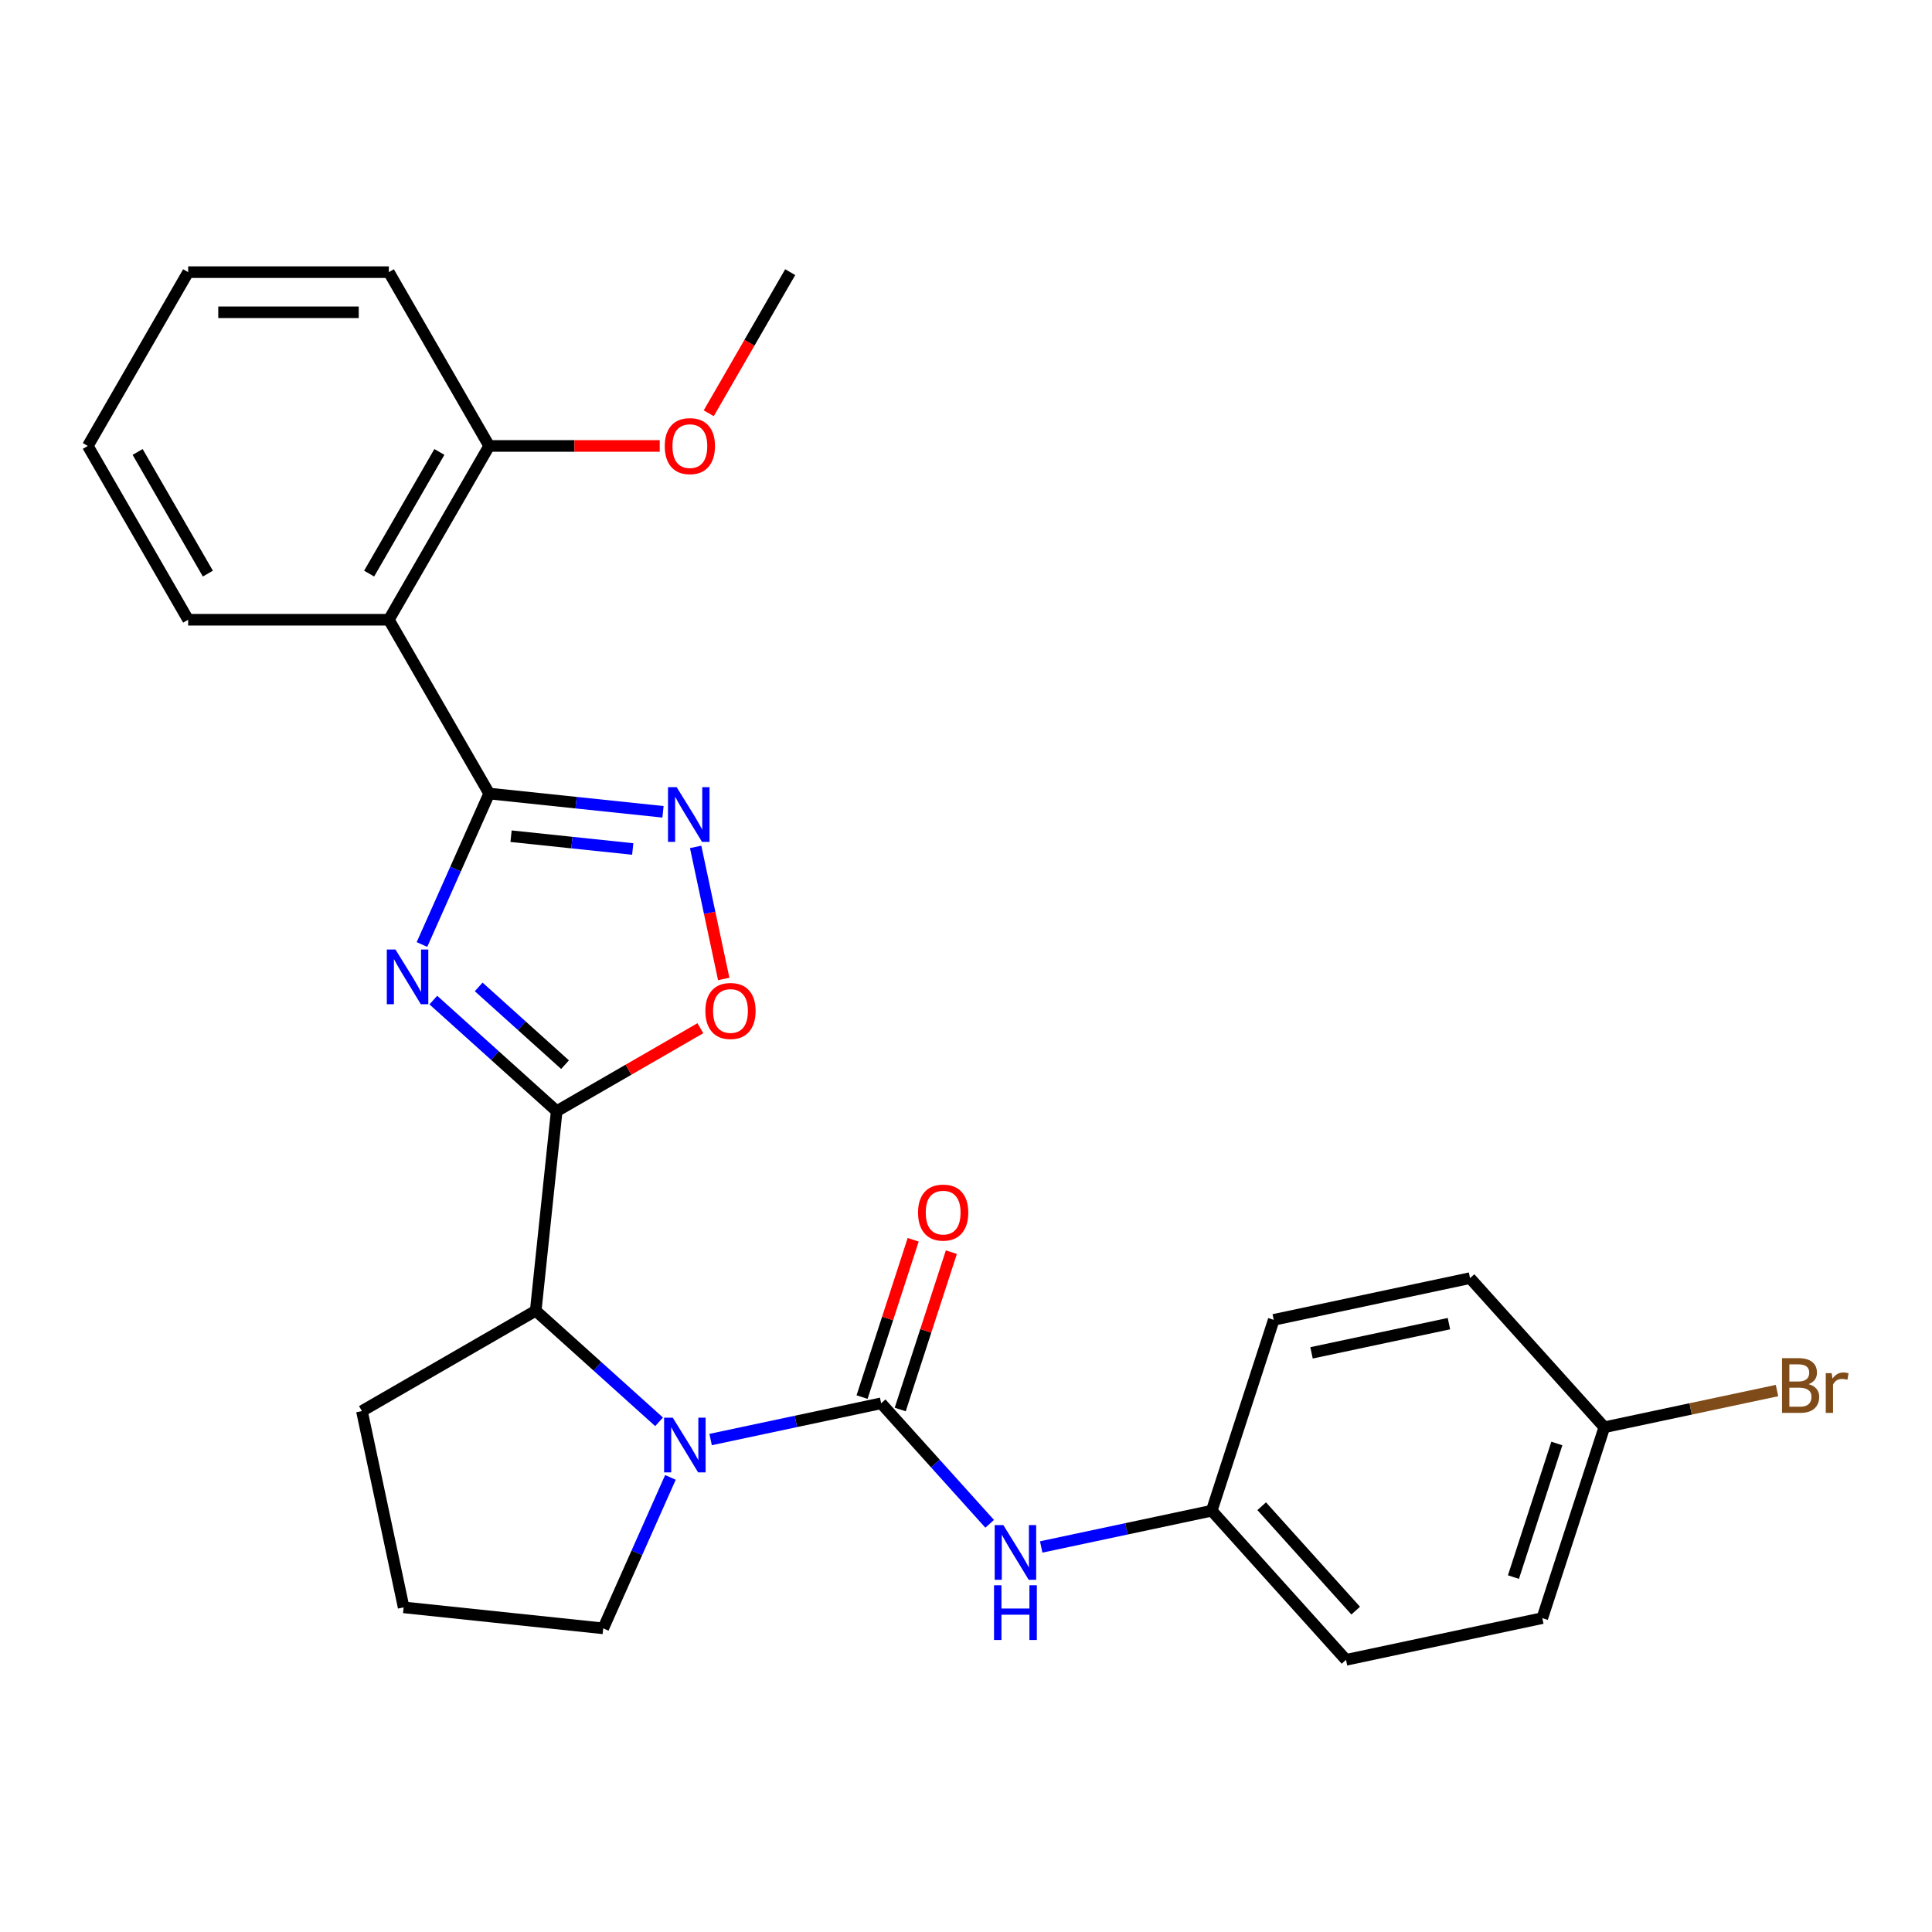 <?xml version='1.0' encoding='iso-8859-1'?>
<svg version='1.1' baseProfile='full'
              xmlns='http://www.w3.org/2000/svg'
                      xmlns:rdkit='http://www.rdkit.org/xml'
                      xmlns:xlink='http://www.w3.org/1999/xlink'
                  xml:space='preserve'
width='1000px' height='1000px' viewBox='0 0 1000 1000'>
<!-- END OF HEADER -->
<rect style='opacity:1.0;fill:#FFFFFF;stroke:none' width='1000' height='1000' x='0' y='0'> </rect>
<path class='bond-0' d='M 224.288,517.637 L 256.215,546.385' style='fill:none;fill-rule:evenodd;stroke:#0000FF;stroke-width:6px;stroke-linecap:butt;stroke-linejoin:miter;stroke-opacity:1' />
<path class='bond-0' d='M 256.215,546.385 L 288.143,575.133' style='fill:none;fill-rule:evenodd;stroke:#000000;stroke-width:6px;stroke-linecap:butt;stroke-linejoin:miter;stroke-opacity:1' />
<path class='bond-0' d='M 247.767,510.823 L 270.116,530.946' style='fill:none;fill-rule:evenodd;stroke:#0000FF;stroke-width:6px;stroke-linecap:butt;stroke-linejoin:miter;stroke-opacity:1' />
<path class='bond-0' d='M 270.116,530.946 L 292.466,551.07' style='fill:none;fill-rule:evenodd;stroke:#000000;stroke-width:6px;stroke-linecap:butt;stroke-linejoin:miter;stroke-opacity:1' />
<path class='bond-1' d='M 218.411,488.872 L 235.806,449.804' style='fill:none;fill-rule:evenodd;stroke:#0000FF;stroke-width:6px;stroke-linecap:butt;stroke-linejoin:miter;stroke-opacity:1' />
<path class='bond-1' d='M 235.806,449.804 L 253.2,410.736' style='fill:none;fill-rule:evenodd;stroke:#000000;stroke-width:6px;stroke-linecap:butt;stroke-linejoin:miter;stroke-opacity:1' />
<path class='bond-5' d='M 288.143,575.133 L 325.323,553.667' style='fill:none;fill-rule:evenodd;stroke:#000000;stroke-width:6px;stroke-linecap:butt;stroke-linejoin:miter;stroke-opacity:1' />
<path class='bond-5' d='M 325.323,553.667 L 362.503,532.201' style='fill:none;fill-rule:evenodd;stroke:#FF0000;stroke-width:6px;stroke-linecap:butt;stroke-linejoin:miter;stroke-opacity:1' />
<path class='bond-7' d='M 288.143,575.133 L 277.286,678.436' style='fill:none;fill-rule:evenodd;stroke:#000000;stroke-width:6px;stroke-linecap:butt;stroke-linejoin:miter;stroke-opacity:1' />
<path class='bond-4' d='M 253.2,410.736 L 298.183,415.464' style='fill:none;fill-rule:evenodd;stroke:#000000;stroke-width:6px;stroke-linecap:butt;stroke-linejoin:miter;stroke-opacity:1' />
<path class='bond-4' d='M 298.183,415.464 L 343.166,420.192' style='fill:none;fill-rule:evenodd;stroke:#0000FF;stroke-width:6px;stroke-linecap:butt;stroke-linejoin:miter;stroke-opacity:1' />
<path class='bond-4' d='M 264.523,432.815 L 296.011,436.125' style='fill:none;fill-rule:evenodd;stroke:#000000;stroke-width:6px;stroke-linecap:butt;stroke-linejoin:miter;stroke-opacity:1' />
<path class='bond-4' d='M 296.011,436.125 L 327.5,439.434' style='fill:none;fill-rule:evenodd;stroke:#0000FF;stroke-width:6px;stroke-linecap:butt;stroke-linejoin:miter;stroke-opacity:1' />
<path class='bond-6' d='M 253.2,410.736 L 201.263,320.78' style='fill:none;fill-rule:evenodd;stroke:#000000;stroke-width:6px;stroke-linecap:butt;stroke-linejoin:miter;stroke-opacity:1' />
<path class='bond-2' d='M 456.08,726.344 L 411.948,735.725' style='fill:none;fill-rule:evenodd;stroke:#000000;stroke-width:6px;stroke-linecap:butt;stroke-linejoin:miter;stroke-opacity:1' />
<path class='bond-2' d='M 411.948,735.725 L 367.815,745.106' style='fill:none;fill-rule:evenodd;stroke:#0000FF;stroke-width:6px;stroke-linecap:butt;stroke-linejoin:miter;stroke-opacity:1' />
<path class='bond-8' d='M 456.08,726.344 L 484.164,757.534' style='fill:none;fill-rule:evenodd;stroke:#000000;stroke-width:6px;stroke-linecap:butt;stroke-linejoin:miter;stroke-opacity:1' />
<path class='bond-8' d='M 484.164,757.534 L 512.248,788.724' style='fill:none;fill-rule:evenodd;stroke:#0000FF;stroke-width:6px;stroke-linecap:butt;stroke-linejoin:miter;stroke-opacity:1' />
<path class='bond-9' d='M 465.959,729.554 L 479.189,688.838' style='fill:none;fill-rule:evenodd;stroke:#000000;stroke-width:6px;stroke-linecap:butt;stroke-linejoin:miter;stroke-opacity:1' />
<path class='bond-9' d='M 479.189,688.838 L 492.418,648.122' style='fill:none;fill-rule:evenodd;stroke:#FF0000;stroke-width:6px;stroke-linecap:butt;stroke-linejoin:miter;stroke-opacity:1' />
<path class='bond-9' d='M 446.202,723.134 L 459.431,682.418' style='fill:none;fill-rule:evenodd;stroke:#000000;stroke-width:6px;stroke-linecap:butt;stroke-linejoin:miter;stroke-opacity:1' />
<path class='bond-9' d='M 459.431,682.418 L 472.66,641.703' style='fill:none;fill-rule:evenodd;stroke:#FF0000;stroke-width:6px;stroke-linecap:butt;stroke-linejoin:miter;stroke-opacity:1' />
<path class='bond-3' d='M 341.141,735.932 L 309.213,707.184' style='fill:none;fill-rule:evenodd;stroke:#0000FF;stroke-width:6px;stroke-linecap:butt;stroke-linejoin:miter;stroke-opacity:1' />
<path class='bond-3' d='M 309.213,707.184 L 277.286,678.436' style='fill:none;fill-rule:evenodd;stroke:#000000;stroke-width:6px;stroke-linecap:butt;stroke-linejoin:miter;stroke-opacity:1' />
<path class='bond-12' d='M 347.017,764.697 L 329.623,803.765' style='fill:none;fill-rule:evenodd;stroke:#0000FF;stroke-width:6px;stroke-linecap:butt;stroke-linejoin:miter;stroke-opacity:1' />
<path class='bond-12' d='M 329.623,803.765 L 312.229,842.833' style='fill:none;fill-rule:evenodd;stroke:#000000;stroke-width:6px;stroke-linecap:butt;stroke-linejoin:miter;stroke-opacity:1' />
<path class='bond-27' d='M 360.065,438.351 L 367.33,472.529' style='fill:none;fill-rule:evenodd;stroke:#0000FF;stroke-width:6px;stroke-linecap:butt;stroke-linejoin:miter;stroke-opacity:1' />
<path class='bond-27' d='M 367.33,472.529 L 374.595,506.708' style='fill:none;fill-rule:evenodd;stroke:#FF0000;stroke-width:6px;stroke-linecap:butt;stroke-linejoin:miter;stroke-opacity:1' />
<path class='bond-10' d='M 201.263,320.78 L 253.2,230.824' style='fill:none;fill-rule:evenodd;stroke:#000000;stroke-width:6px;stroke-linecap:butt;stroke-linejoin:miter;stroke-opacity:1' />
<path class='bond-10' d='M 191.063,296.899 L 227.418,233.93' style='fill:none;fill-rule:evenodd;stroke:#000000;stroke-width:6px;stroke-linecap:butt;stroke-linejoin:miter;stroke-opacity:1' />
<path class='bond-15' d='M 201.263,320.78 L 97.391,320.78' style='fill:none;fill-rule:evenodd;stroke:#000000;stroke-width:6px;stroke-linecap:butt;stroke-linejoin:miter;stroke-opacity:1' />
<path class='bond-21' d='M 277.286,678.436 L 187.329,730.372' style='fill:none;fill-rule:evenodd;stroke:#000000;stroke-width:6px;stroke-linecap:butt;stroke-linejoin:miter;stroke-opacity:1' />
<path class='bond-11' d='M 538.922,800.702 L 583.054,791.321' style='fill:none;fill-rule:evenodd;stroke:#0000FF;stroke-width:6px;stroke-linecap:butt;stroke-linejoin:miter;stroke-opacity:1' />
<path class='bond-11' d='M 583.054,791.321 L 627.187,781.94' style='fill:none;fill-rule:evenodd;stroke:#000000;stroke-width:6px;stroke-linecap:butt;stroke-linejoin:miter;stroke-opacity:1' />
<path class='bond-18' d='M 253.2,230.824 L 297.337,230.824' style='fill:none;fill-rule:evenodd;stroke:#000000;stroke-width:6px;stroke-linecap:butt;stroke-linejoin:miter;stroke-opacity:1' />
<path class='bond-18' d='M 297.337,230.824 L 341.475,230.824' style='fill:none;fill-rule:evenodd;stroke:#FF0000;stroke-width:6px;stroke-linecap:butt;stroke-linejoin:miter;stroke-opacity:1' />
<path class='bond-23' d='M 253.2,230.824 L 201.263,140.867' style='fill:none;fill-rule:evenodd;stroke:#000000;stroke-width:6px;stroke-linecap:butt;stroke-linejoin:miter;stroke-opacity:1' />
<path class='bond-16' d='M 627.187,781.94 L 659.286,683.152' style='fill:none;fill-rule:evenodd;stroke:#000000;stroke-width:6px;stroke-linecap:butt;stroke-linejoin:miter;stroke-opacity:1' />
<path class='bond-17' d='M 627.187,781.94 L 696.692,859.133' style='fill:none;fill-rule:evenodd;stroke:#000000;stroke-width:6px;stroke-linecap:butt;stroke-linejoin:miter;stroke-opacity:1' />
<path class='bond-17' d='M 653.052,779.618 L 701.705,833.653' style='fill:none;fill-rule:evenodd;stroke:#000000;stroke-width:6px;stroke-linecap:butt;stroke-linejoin:miter;stroke-opacity:1' />
<path class='bond-28' d='M 312.229,842.833 L 208.926,831.975' style='fill:none;fill-rule:evenodd;stroke:#000000;stroke-width:6px;stroke-linecap:butt;stroke-linejoin:miter;stroke-opacity:1' />
<path class='bond-13' d='M 830.393,738.748 L 798.294,837.536' style='fill:none;fill-rule:evenodd;stroke:#000000;stroke-width:6px;stroke-linecap:butt;stroke-linejoin:miter;stroke-opacity:1' />
<path class='bond-13' d='M 805.82,747.146 L 783.351,816.298' style='fill:none;fill-rule:evenodd;stroke:#000000;stroke-width:6px;stroke-linecap:butt;stroke-linejoin:miter;stroke-opacity:1' />
<path class='bond-14' d='M 830.393,738.748 L 875.086,729.248' style='fill:none;fill-rule:evenodd;stroke:#000000;stroke-width:6px;stroke-linecap:butt;stroke-linejoin:miter;stroke-opacity:1' />
<path class='bond-14' d='M 875.086,729.248 L 919.779,719.748' style='fill:none;fill-rule:evenodd;stroke:#7F4C19;stroke-width:6px;stroke-linecap:butt;stroke-linejoin:miter;stroke-opacity:1' />
<path class='bond-30' d='M 830.393,738.748 L 760.888,661.555' style='fill:none;fill-rule:evenodd;stroke:#000000;stroke-width:6px;stroke-linecap:butt;stroke-linejoin:miter;stroke-opacity:1' />
<path class='bond-25' d='M 97.391,320.78 L 45.455,230.824' style='fill:none;fill-rule:evenodd;stroke:#000000;stroke-width:6px;stroke-linecap:butt;stroke-linejoin:miter;stroke-opacity:1' />
<path class='bond-25' d='M 107.592,296.899 L 71.236,233.93' style='fill:none;fill-rule:evenodd;stroke:#000000;stroke-width:6px;stroke-linecap:butt;stroke-linejoin:miter;stroke-opacity:1' />
<path class='bond-19' d='M 659.286,683.152 L 760.888,661.555' style='fill:none;fill-rule:evenodd;stroke:#000000;stroke-width:6px;stroke-linecap:butt;stroke-linejoin:miter;stroke-opacity:1' />
<path class='bond-19' d='M 678.845,700.233 L 749.967,685.115' style='fill:none;fill-rule:evenodd;stroke:#000000;stroke-width:6px;stroke-linecap:butt;stroke-linejoin:miter;stroke-opacity:1' />
<path class='bond-20' d='M 696.692,859.133 L 798.294,837.536' style='fill:none;fill-rule:evenodd;stroke:#000000;stroke-width:6px;stroke-linecap:butt;stroke-linejoin:miter;stroke-opacity:1' />
<path class='bond-24' d='M 366.839,213.907 L 387.924,177.387' style='fill:none;fill-rule:evenodd;stroke:#FF0000;stroke-width:6px;stroke-linecap:butt;stroke-linejoin:miter;stroke-opacity:1' />
<path class='bond-24' d='M 387.924,177.387 L 409.008,140.867' style='fill:none;fill-rule:evenodd;stroke:#000000;stroke-width:6px;stroke-linecap:butt;stroke-linejoin:miter;stroke-opacity:1' />
<path class='bond-22' d='M 187.329,730.372 L 208.926,831.975' style='fill:none;fill-rule:evenodd;stroke:#000000;stroke-width:6px;stroke-linecap:butt;stroke-linejoin:miter;stroke-opacity:1' />
<path class='bond-29' d='M 201.263,140.867 L 97.391,140.867' style='fill:none;fill-rule:evenodd;stroke:#000000;stroke-width:6px;stroke-linecap:butt;stroke-linejoin:miter;stroke-opacity:1' />
<path class='bond-29' d='M 185.682,161.642 L 112.972,161.642' style='fill:none;fill-rule:evenodd;stroke:#000000;stroke-width:6px;stroke-linecap:butt;stroke-linejoin:miter;stroke-opacity:1' />
<path class='bond-26' d='M 45.455,230.824 L 97.391,140.867' style='fill:none;fill-rule:evenodd;stroke:#000000;stroke-width:6px;stroke-linecap:butt;stroke-linejoin:miter;stroke-opacity:1' />
<path  class='atom-0' d='M 204.691 491.468
L 213.971 506.468
Q 214.891 507.948, 216.371 510.628
Q 217.851 513.308, 217.931 513.468
L 217.931 491.468
L 221.691 491.468
L 221.691 519.788
L 217.811 519.788
L 207.851 503.388
Q 206.691 501.468, 205.451 499.268
Q 204.251 497.068, 203.891 496.388
L 203.891 519.788
L 200.211 519.788
L 200.211 491.468
L 204.691 491.468
' fill='#0000FF'/>
<path  class='atom-4' d='M 348.218 733.781
L 357.498 748.781
Q 358.418 750.261, 359.898 752.941
Q 361.378 755.621, 361.458 755.781
L 361.458 733.781
L 365.218 733.781
L 365.218 762.101
L 361.338 762.101
L 351.378 745.701
Q 350.218 743.781, 348.978 741.581
Q 347.778 739.381, 347.418 738.701
L 347.418 762.101
L 343.738 762.101
L 343.738 733.781
L 348.218 733.781
' fill='#0000FF'/>
<path  class='atom-5' d='M 350.243 407.434
L 359.523 422.434
Q 360.443 423.914, 361.923 426.594
Q 363.403 429.274, 363.483 429.434
L 363.483 407.434
L 367.243 407.434
L 367.243 435.754
L 363.363 435.754
L 353.403 419.354
Q 352.243 417.434, 351.003 415.234
Q 349.803 413.034, 349.443 412.354
L 349.443 435.754
L 345.763 435.754
L 345.763 407.434
L 350.243 407.434
' fill='#0000FF'/>
<path  class='atom-6' d='M 365.099 523.276
Q 365.099 516.476, 368.459 512.676
Q 371.819 508.876, 378.099 508.876
Q 384.379 508.876, 387.739 512.676
Q 391.099 516.476, 391.099 523.276
Q 391.099 530.156, 387.699 534.076
Q 384.299 537.956, 378.099 537.956
Q 371.859 537.956, 368.459 534.076
Q 365.099 530.196, 365.099 523.276
M 378.099 534.756
Q 382.419 534.756, 384.739 531.876
Q 387.099 528.956, 387.099 523.276
Q 387.099 517.716, 384.739 514.916
Q 382.419 512.076, 378.099 512.076
Q 373.779 512.076, 371.419 514.876
Q 369.099 517.676, 369.099 523.276
Q 369.099 528.996, 371.419 531.876
Q 373.779 534.756, 378.099 534.756
' fill='#FF0000'/>
<path  class='atom-9' d='M 519.325 789.377
L 528.605 804.377
Q 529.525 805.857, 531.005 808.537
Q 532.485 811.217, 532.565 811.377
L 532.565 789.377
L 536.325 789.377
L 536.325 817.697
L 532.445 817.697
L 522.485 801.297
Q 521.325 799.377, 520.085 797.177
Q 518.885 794.977, 518.525 794.297
L 518.525 817.697
L 514.845 817.697
L 514.845 789.377
L 519.325 789.377
' fill='#0000FF'/>
<path  class='atom-9' d='M 514.505 820.529
L 518.345 820.529
L 518.345 832.569
L 532.825 832.569
L 532.825 820.529
L 536.665 820.529
L 536.665 848.849
L 532.825 848.849
L 532.825 835.769
L 518.345 835.769
L 518.345 848.849
L 514.505 848.849
L 514.505 820.529
' fill='#0000FF'/>
<path  class='atom-10' d='M 475.179 627.636
Q 475.179 620.836, 478.539 617.036
Q 481.899 613.236, 488.179 613.236
Q 494.459 613.236, 497.819 617.036
Q 501.179 620.836, 501.179 627.636
Q 501.179 634.516, 497.779 638.436
Q 494.379 642.316, 488.179 642.316
Q 481.939 642.316, 478.539 638.436
Q 475.179 634.556, 475.179 627.636
M 488.179 639.116
Q 492.499 639.116, 494.819 636.236
Q 497.179 633.316, 497.179 627.636
Q 497.179 622.076, 494.819 619.276
Q 492.499 616.436, 488.179 616.436
Q 483.859 616.436, 481.499 619.236
Q 479.179 622.036, 479.179 627.636
Q 479.179 633.356, 481.499 636.236
Q 483.859 639.116, 488.179 639.116
' fill='#FF0000'/>
<path  class='atom-15' d='M 936.135 716.431
Q 938.855 717.191, 940.215 718.871
Q 941.615 720.511, 941.615 722.951
Q 941.615 726.871, 939.095 729.111
Q 936.615 731.311, 931.895 731.311
L 922.375 731.311
L 922.375 702.991
L 930.735 702.991
Q 935.575 702.991, 938.015 704.951
Q 940.455 706.911, 940.455 710.511
Q 940.455 714.791, 936.135 716.431
M 926.175 706.191
L 926.175 715.071
L 930.735 715.071
Q 933.535 715.071, 934.975 713.951
Q 936.455 712.791, 936.455 710.511
Q 936.455 706.191, 930.735 706.191
L 926.175 706.191
M 931.895 728.111
Q 934.655 728.111, 936.135 726.791
Q 937.615 725.471, 937.615 722.951
Q 937.615 720.631, 935.975 719.471
Q 934.375 718.271, 931.295 718.271
L 926.175 718.271
L 926.175 728.111
L 931.895 728.111
' fill='#7F4C19'/>
<path  class='atom-15' d='M 948.055 710.751
L 948.495 713.591
Q 950.655 710.391, 954.175 710.391
Q 955.295 710.391, 956.815 710.791
L 956.215 714.151
Q 954.495 713.751, 953.535 713.751
Q 951.855 713.751, 950.735 714.431
Q 949.655 715.071, 948.775 716.631
L 948.775 731.311
L 945.015 731.311
L 945.015 710.751
L 948.055 710.751
' fill='#7F4C19'/>
<path  class='atom-19' d='M 344.072 230.904
Q 344.072 224.104, 347.432 220.304
Q 350.792 216.504, 357.072 216.504
Q 363.352 216.504, 366.712 220.304
Q 370.072 224.104, 370.072 230.904
Q 370.072 237.784, 366.672 241.704
Q 363.272 245.584, 357.072 245.584
Q 350.832 245.584, 347.432 241.704
Q 344.072 237.824, 344.072 230.904
M 357.072 242.384
Q 361.392 242.384, 363.712 239.504
Q 366.072 236.584, 366.072 230.904
Q 366.072 225.344, 363.712 222.544
Q 361.392 219.704, 357.072 219.704
Q 352.752 219.704, 350.392 222.504
Q 348.072 225.304, 348.072 230.904
Q 348.072 236.624, 350.392 239.504
Q 352.752 242.384, 357.072 242.384
' fill='#FF0000'/>
</svg>
